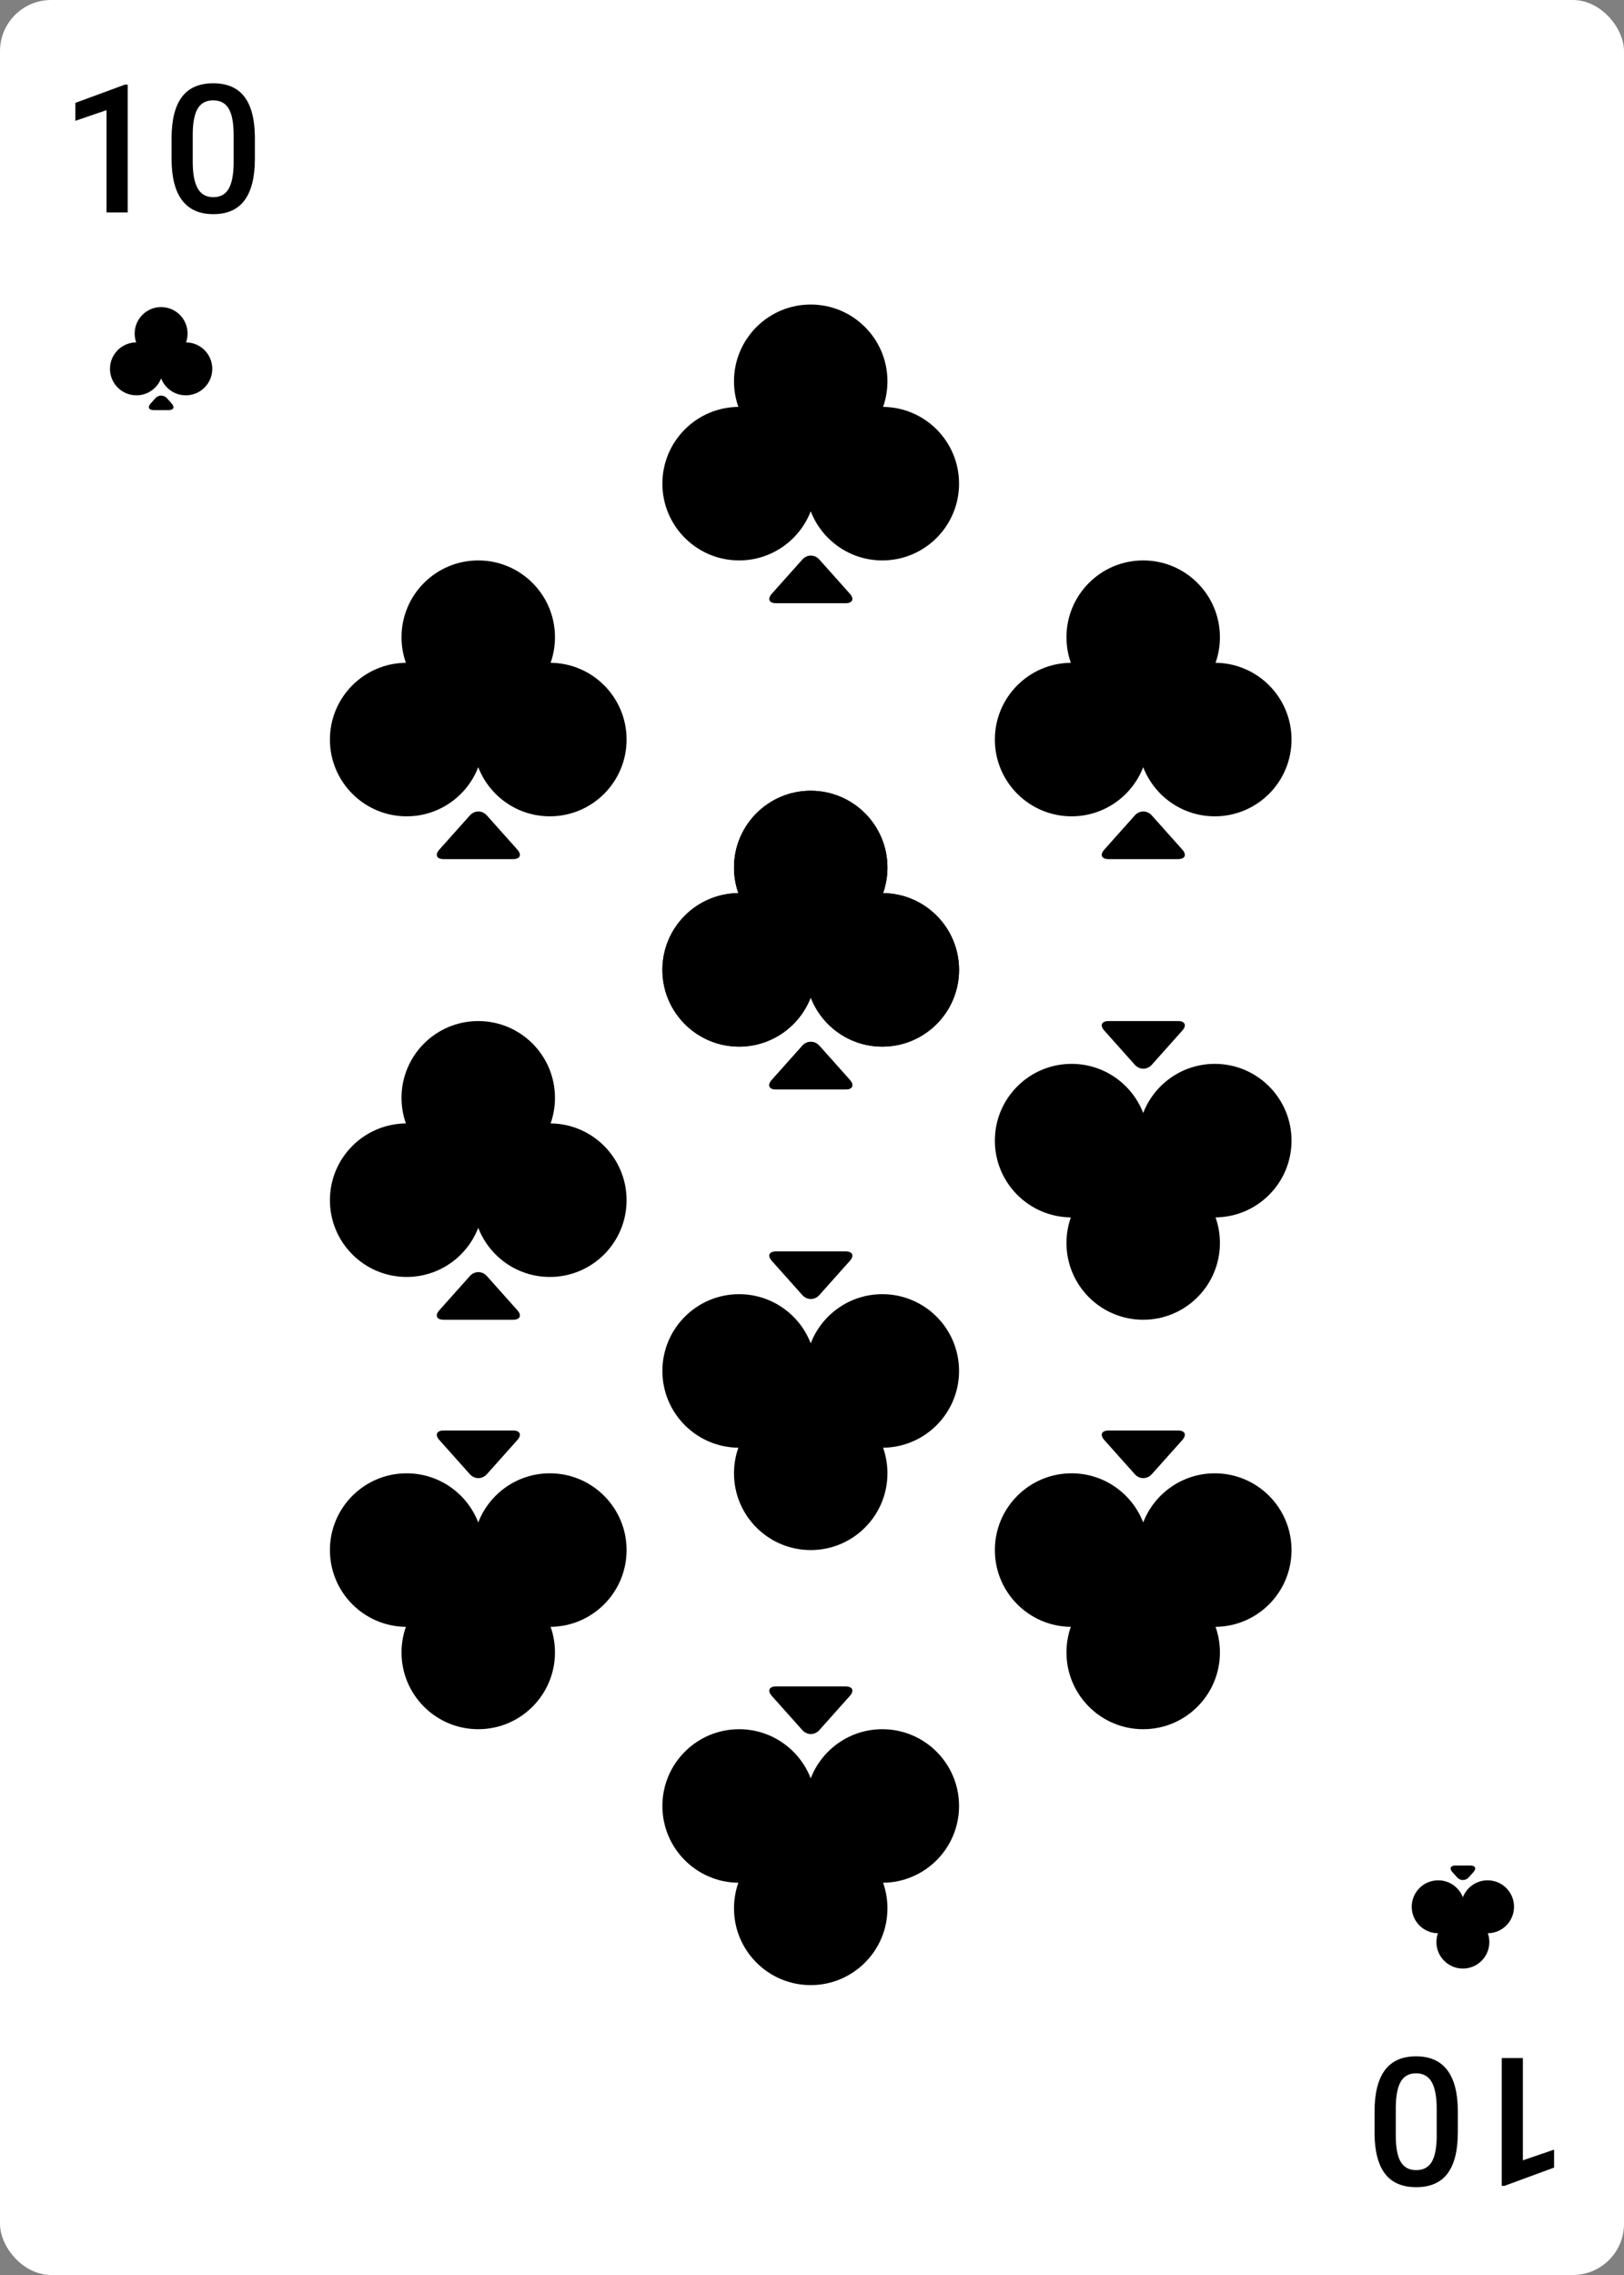 <?xml version="1.0" encoding="UTF-8"?>
<svg width="635px" height="889px" viewBox="0 0 635 889" version="1.1" xmlns="http://www.w3.org/2000/svg" xmlns:xlink="http://www.w3.org/1999/xlink">
    <rect x="0" y="0" width="635" height="889" fill="#808080" stroke="none"/>
    <!-- Generator: Sketch 52.2 (67145) - http://www.bohemiancoding.com/sketch -->
    <title>clubs-10</title>
    <desc>Created with Sketch.</desc>
    <g id="Deck" stroke="none" stroke-width="1" fill="none" fill-rule="evenodd">
        <g id="Clubs" transform="translate(-6985, -127)">
            <g id="clubs-10" transform="translate(6985, 127)">
                <g id="Clubs:-Base-Card">
                    <rect id="Card" fill="#FFFFFF" x="0" y="0" width="635" height="889" rx="20"></rect>
                    <path d="M72.756,133.794 C78.423,133.848 83,138.458 83,144.138 C83,149.851 78.368,154.483 72.655,154.483 C68.254,154.483 64.494,151.734 63,147.86 C61.506,151.734 57.746,154.483 53.345,154.483 C47.632,154.483 43,149.851 43,144.138 C43,138.458 47.577,133.848 53.244,133.794 C52.863,132.715 52.655,131.554 52.655,130.345 C52.655,124.632 57.287,120 63,120 C68.713,120 73.345,124.632 73.345,130.345 C73.345,131.554 73.137,132.715 72.756,133.794 Z M60.721,155.647 C61.988,154.228 64.044,154.23 65.309,155.647 L67.125,157.681 C68.392,159.1 67.874,160.25 65.986,160.25 L60.043,160.25 C58.148,160.25 57.64,159.098 58.905,157.681 L60.721,155.647 Z" id="Icon:-Clubs" fill="#000000"></path>
                    <path d="M581.756,742.794 C587.423,742.848 592,747.458 592,753.138 C592,758.851 587.368,763.483 581.655,763.483 C577.254,763.483 573.494,760.734 572,756.86 C570.506,760.734 566.746,763.483 562.345,763.483 C556.632,763.483 552,758.851 552,753.138 C552,747.458 556.577,742.848 562.244,742.794 C561.863,741.715 561.655,740.554 561.655,739.345 C561.655,733.632 566.287,729 572,729 C577.713,729 582.345,733.632 582.345,739.345 C582.345,740.554 582.137,741.715 581.756,742.794 Z M569.721,764.647 C570.988,763.228 573.044,763.23 574.309,764.647 L576.125,766.681 C577.392,768.1 576.874,769.25 574.986,769.25 L569.043,769.25 C567.148,769.25 566.64,768.098 567.905,766.681 L569.721,764.647 Z" id="Icon:-Clubs" fill="#000000" transform="translate(572, 749.125) scale(1, -1) translate(-572, -749.125) "></path>
                </g>
                <path d="M345.292,159 C361.726,159.156 375,172.527 375,188.997 C375,205.564 361.569,218.995 345,218.995 C332.236,218.995 321.334,211.024 317,199.789 C312.666,211.024 301.764,218.995 289,218.995 C272.431,218.995 259,205.564 259,188.997 C259,172.527 272.274,159.156 288.708,159 C287.602,155.871 287,152.505 287,148.999 C287,132.431 300.431,119 317,119 C333.569,119 347,132.431 347,148.999 C347,152.505 346.398,155.871 345.292,159 Z M313.712,218.652 C315.552,216.592 318.531,216.588 320.374,218.652 L332.283,231.99 C334.123,234.05 333.375,235.72 330.605,235.72 L303.481,235.72 C300.714,235.72 299.96,234.054 301.802,231.99 L313.712,218.652 Z" id="Icon:-Clubs" fill="#000000"></path>
                <path d="M215.292,259 C231.726,259.156 245,272.527 245,288.997 C245,305.564 231.569,318.995 215,318.995 C202.236,318.995 191.334,311.024 187,299.789 C182.666,311.024 171.764,318.995 159,318.995 C142.431,318.995 129,305.564 129,288.997 C129,272.527 142.274,259.156 158.708,259 C157.602,255.871 157,252.505 157,248.999 C157,232.431 170.431,219 187,219 C203.569,219 217,232.431 217,248.999 C217,252.505 216.398,255.871 215.292,259 Z M183.712,318.652 C185.552,316.592 188.531,316.588 190.374,318.652 L202.283,331.99 C204.123,334.05 203.375,335.72 200.605,335.72 L173.481,335.72 C170.714,335.72 169.96,334.054 171.802,331.99 L183.712,318.652 Z" id="Icon:-Clubs" fill="#000000"></path>
                <path d="M215.292,439 C231.726,439.156 245,452.527 245,468.997 C245,485.564 231.569,498.995 215,498.995 C202.236,498.995 191.334,491.024 187,479.789 C182.666,491.024 171.764,498.995 159,498.995 C142.431,498.995 129,485.564 129,468.997 C129,452.527 142.274,439.156 158.708,439 C157.602,435.871 157,432.505 157,428.999 C157,412.431 170.431,399 187,399 C203.569,399 217,412.431 217,428.999 C217,432.505 216.398,435.871 215.292,439 Z M183.712,498.652 C185.552,496.592 188.531,496.588 190.374,498.652 L202.283,511.99 C204.123,514.05 203.375,515.72 200.605,515.72 L173.481,515.72 C170.714,515.72 169.96,514.054 171.802,511.99 L183.712,498.652 Z" id="Icon:-Clubs" fill="#000000"></path>
                <path d="M475.292,439 C491.726,439.156 505,452.527 505,468.997 C505,485.564 491.569,498.995 475,498.995 C462.236,498.995 451.334,491.024 447,479.789 C442.666,491.024 431.764,498.995 419,498.995 C402.431,498.995 389,485.564 389,468.997 C389,452.527 402.274,439.156 418.708,439 C417.602,435.871 417,432.505 417,428.999 C417,412.431 430.431,399 447,399 C463.569,399 477,412.431 477,428.999 C477,432.505 476.398,435.871 475.292,439 Z M443.712,498.652 C445.552,496.592 448.531,496.588 450.374,498.652 L462.283,511.99 C464.123,514.05 463.375,515.72 460.605,515.72 L433.481,515.72 C430.714,515.72 429.96,514.054 431.802,511.99 L443.712,498.652 Z" id="Icon:-Clubs" fill="#000000" transform="translate(447, 457.36) scale(1, -1) translate(-447, -457.36) "></path>
                <path d="M475.292,599 C491.726,599.156 505,612.527 505,628.997 C505,645.564 491.569,658.995 475,658.995 C462.236,658.995 451.334,651.024 447,639.789 C442.666,651.024 431.764,658.995 419,658.995 C402.431,658.995 389,645.564 389,628.997 C389,612.527 402.274,599.156 418.708,599 C417.602,595.871 417,592.505 417,588.999 C417,572.431 430.431,559 447,559 C463.569,559 477,572.431 477,588.999 C477,592.505 476.398,595.871 475.292,599 Z M443.712,658.652 C445.552,656.592 448.531,656.588 450.374,658.652 L462.283,671.99 C464.123,674.05 463.375,675.72 460.605,675.72 L433.481,675.72 C430.714,675.72 429.96,674.054 431.802,671.99 L443.712,658.652 Z" id="Icon:-Clubs" fill="#000000" transform="translate(447, 617.36) scale(1, -1) translate(-447, -617.36) "></path>
                <path d="M345.292,529 C361.726,529.156 375,542.527 375,558.997 C375,575.564 361.569,588.995 345,588.995 C332.236,588.995 321.334,581.024 317,569.789 C312.666,581.024 301.764,588.995 289,588.995 C272.431,588.995 259,575.564 259,558.997 C259,542.527 272.274,529.156 288.708,529 C287.602,525.871 287,522.505 287,518.999 C287,502.431 300.431,489 317,489 C333.569,489 347,502.431 347,518.999 C347,522.505 346.398,525.871 345.292,529 Z M313.712,588.652 C315.552,586.592 318.531,586.588 320.374,588.652 L332.283,601.99 C334.123,604.05 333.375,605.72 330.605,605.72 L303.481,605.72 C300.714,605.72 299.96,604.054 301.802,601.99 L313.712,588.652 Z" id="Icon:-Clubs" fill="#000000" transform="translate(317, 547.36) scale(1, -1) translate(-317, -547.36) "></path>
                <path d="M215.292,599 C231.726,599.156 245,612.527 245,628.997 C245,645.564 231.569,658.995 215,658.995 C202.236,658.995 191.334,651.024 187,639.789 C182.666,651.024 171.764,658.995 159,658.995 C142.431,658.995 129,645.564 129,628.997 C129,612.527 142.274,599.156 158.708,599 C157.602,595.871 157,592.505 157,588.999 C157,572.431 170.431,559 187,559 C203.569,559 217,572.431 217,588.999 C217,592.505 216.398,595.871 215.292,599 Z M183.712,658.652 C185.552,656.592 188.531,656.588 190.374,658.652 L202.283,671.99 C204.123,674.05 203.375,675.72 200.605,675.72 L173.481,675.72 C170.714,675.72 169.96,674.054 171.802,671.99 L183.712,658.652 Z" id="Icon:-Clubs" fill="#000000" transform="translate(187, 617.36) scale(1, -1) translate(-187, -617.36) "></path>
                <path d="M345.292,699 C361.726,699.156 375,712.527 375,728.997 C375,745.564 361.569,758.995 345,758.995 C332.236,758.995 321.334,751.024 317,739.789 C312.666,751.024 301.764,758.995 289,758.995 C272.431,758.995 259,745.564 259,728.997 C259,712.527 272.274,699.156 288.708,699 C287.602,695.871 287,692.505 287,688.999 C287,672.431 300.431,659 317,659 C333.569,659 347,672.431 347,688.999 C347,692.505 346.398,695.871 345.292,699 Z M313.712,758.652 C315.552,756.592 318.531,756.588 320.374,758.652 L332.283,771.99 C334.123,774.05 333.375,775.72 330.605,775.72 L303.481,775.72 C300.714,775.72 299.96,774.054 301.802,771.99 L313.712,758.652 Z" id="Icon:-Clubs" fill="#000000" transform="translate(317, 717.36) scale(1, -1) translate(-317, -717.36) "></path>
                <path d="M475.292,259 C491.726,259.156 505,272.527 505,288.997 C505,305.564 491.569,318.995 475,318.995 C462.236,318.995 451.334,311.024 447,299.789 C442.666,311.024 431.764,318.995 419,318.995 C402.431,318.995 389,305.564 389,288.997 C389,272.527 402.274,259.156 418.708,259 C417.602,255.871 417,252.505 417,248.999 C417,232.431 430.431,219 447,219 C463.569,219 477,232.431 477,248.999 C477,252.505 476.398,255.871 475.292,259 Z M443.712,318.652 C445.552,316.592 448.531,316.588 450.374,318.652 L462.283,331.99 C464.123,334.05 463.375,335.72 460.605,335.72 L433.481,335.72 C430.714,335.72 429.96,334.054 431.802,331.99 L443.712,318.652 Z" id="Icon:-Clubs" fill="#000000"></path>
                <path d="M345.292,349 C361.726,349.156 375,362.527 375,378.997 C375,395.564 361.569,408.995 345,408.995 C332.236,408.995 321.334,401.024 317,389.789 C312.666,401.024 301.764,408.995 289,408.995 C272.431,408.995 259,395.564 259,378.997 C259,362.527 272.274,349.156 288.708,349 C287.602,345.871 287,342.505 287,338.999 C287,322.431 300.431,309 317,309 C333.569,309 347,322.431 347,338.999 C347,342.505 346.398,345.871 345.292,349 Z M313.712,408.652 C315.552,406.592 318.531,406.588 320.374,408.652 L332.283,421.99 C334.123,424.05 333.375,425.72 330.605,425.72 L303.481,425.72 C300.714,425.72 299.96,424.054 301.802,421.99 L313.712,408.652 Z" id="Icon:-Clubs" fill="#000000"></path>
                <path d="M345.292,349 C361.726,349.156 375,362.527 375,378.997 C375,395.564 361.569,408.995 345,408.995 C332.236,408.995 321.334,401.024 317,389.789 C312.666,401.024 301.764,408.995 289,408.995 C272.431,408.995 259,395.564 259,378.997 C259,362.527 272.274,349.156 288.708,349 C287.602,345.871 287,342.505 287,338.999 C287,322.431 300.431,309 317,309 C333.569,309 347,322.431 347,338.999 C347,342.505 346.398,345.871 345.292,349 Z M313.712,408.652 C315.552,406.592 318.531,406.588 320.374,408.652 L332.283,421.99 C334.123,424.05 333.375,425.72 330.605,425.72 L303.481,425.72 C300.714,425.72 299.96,424.054 301.802,421.99 L313.712,408.652 Z" id="Icon:-Clubs" fill="#000000"></path>
                <path d="M49.931,83 L41.659,83 L41.659,43.044 L29.457,47.214 L29.457,40.207 L48.871,33.063 L49.931,33.063 L49.931,83 Z M99.662,62.048 C99.662,69.203 98.323,74.597 95.646,78.232 C92.969,81.866 88.896,83.684 83.427,83.684 C78.049,83.684 73.999,81.912 71.276,78.369 C68.553,74.825 67.157,69.579 67.089,62.629 L67.089,54.016 C67.089,46.861 68.428,41.494 71.105,37.917 C73.782,34.34 77.867,32.551 83.358,32.551 C88.804,32.551 92.866,34.294 95.543,37.78 C98.221,41.267 99.594,46.485 99.662,53.435 L99.662,62.048 Z M91.356,52.751 C91.356,48.08 90.718,44.656 89.442,42.48 C88.166,40.304 86.138,39.216 83.358,39.216 C80.647,39.216 78.653,40.247 77.377,42.309 C76.101,44.371 75.429,47.59 75.36,51.965 L75.36,63.244 C75.36,67.893 76.01,71.356 77.309,73.635 C78.607,75.913 80.647,77.053 83.427,77.053 C86.093,77.053 88.064,75.999 89.34,73.891 C90.616,71.783 91.288,68.485 91.356,63.996 L91.356,52.751 Z" id="10" fill="#000000"></path>
                <path d="M557.931,854 L549.659,854 L549.659,814.044 L537.457,818.214 L537.457,811.207 L556.871,804.063 L557.931,804.063 L557.931,854 Z M607.662,833.048 C607.662,840.203 606.323,845.597 603.646,849.232 C600.969,852.866 596.896,854.684 591.427,854.684 C586.049,854.684 581.999,852.912 579.276,849.369 C576.553,845.825 575.157,840.579 575.089,833.629 L575.089,825.016 C575.089,817.861 576.428,812.494 579.105,808.917 C581.782,805.34 585.867,803.551 591.358,803.551 C596.804,803.551 600.866,805.294 603.543,808.78 C606.221,812.267 607.594,817.485 607.662,824.435 L607.662,833.048 Z M599.356,823.751 C599.356,819.08 598.718,815.656 597.442,813.48 C596.166,811.304 594.138,810.216 591.358,810.216 C588.647,810.216 586.653,811.247 585.377,813.309 C584.101,815.371 583.429,818.59 583.36,822.965 L583.36,834.244 C583.36,838.893 584.01,842.356 585.309,844.635 C586.607,846.913 588.647,848.053 591.427,848.053 C594.093,848.053 596.064,846.999 597.34,844.891 C598.616,842.783 599.288,839.485 599.356,834.996 L599.356,823.751 Z" id="10" fill="#000000" transform="translate(572.56, 829.117) scale(-1, -1) translate(-572.56, -829.117) "></path>
            </g>
        </g>
    </g>
</svg>